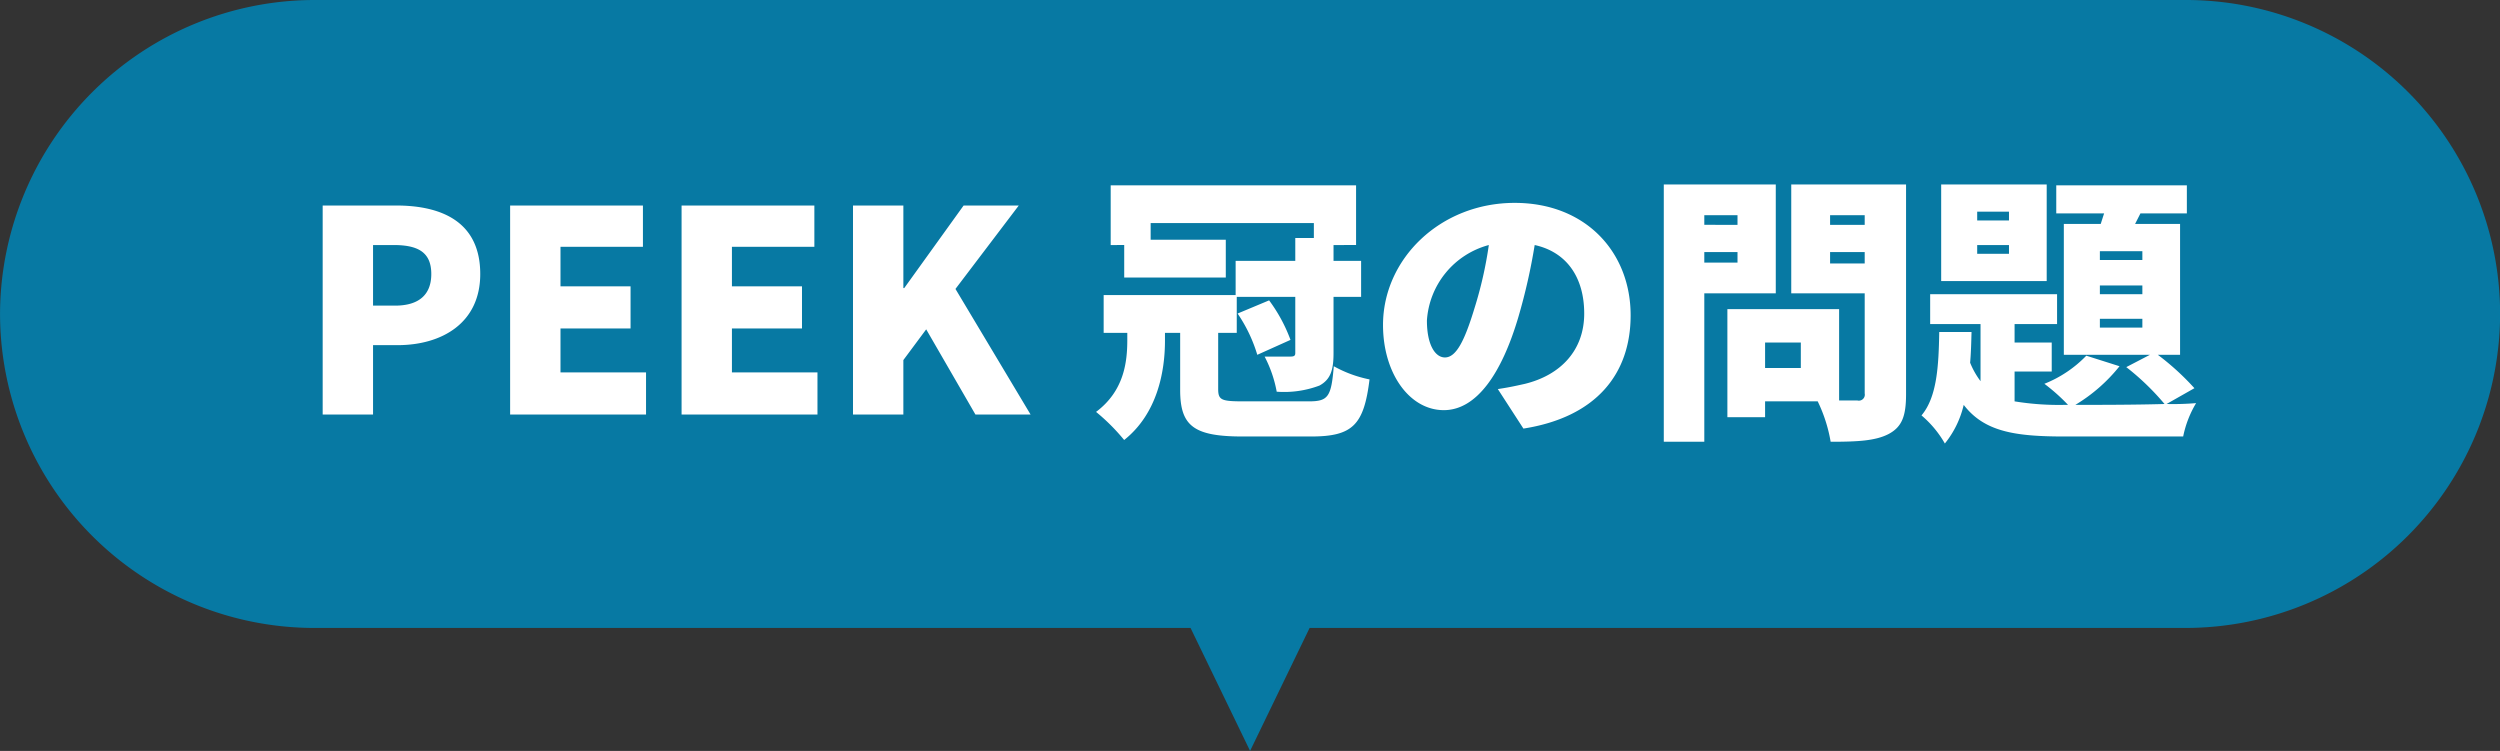 <svg id="PEEK冠の問題.svg" xmlns="http://www.w3.org/2000/svg" width="284.656" height="85.5" viewBox="0 0 284.656 85.5">
  <rect x="0" y="0" width="284.656" height="85.5" fill="#333333" stroke="none"/>
  <defs>
    <style>
      .cls-1 {
        fill: #0779a3;
      }

      .cls-1, .cls-2 {
        fill-rule: evenodd;
      }

      .cls-2 {
        fill: #fff;
      }
    </style>
  </defs>
  <path id="シェイプ_1420" data-name="シェイプ 1420" class="cls-1" d="M935.264,17103.1a35.844,35.844,0,0,1-35.847,35.8H799.709l-6.777,14-6.779-14H686.446a35.806,35.806,0,0,1-35.848-35.8,35.845,35.845,0,0,1,35.848-35.7H899.417A35.784,35.784,0,0,1,935.264,17103.1Z" transform="translate(-650.594 -17067.4)"/>
  <path id="注意点" class="cls-2" d="M687.335,17114.6h5.735v-7.9h2.787c5.03,0,9.419-2.5,9.419-8.1,0-5.9-4.325-7.8-9.579-7.8h-8.362v23.8Zm5.735-12.4v-6.9h2.338c2.756,0,4.294.8,4.294,3.3,0,2.3-1.346,3.6-4.133,3.6h-2.5Zm15.608,12.4h15.475v-4.8h-9.74v-5h7.978v-4.8h-7.978v-4.5H723.8v-4.7H708.678v23.8Zm19.52,0h15.475v-4.8h-9.74v-5h7.978v-4.8h-7.978v-4.5h9.387v-4.7H728.2v23.8Zm19.52,0h5.735v-6.2l2.6-3.5,5.607,9.7h6.279l-8.554-14.3,7.209-9.5h-6.28l-6.76,9.4h-0.1v-9.4h-5.735v23.8Zm44.625-1.5c-2.627,0-3.044-.1-3.044-1.4v-6.4h2.115v-4.1h6.664v6.4c0,0.3-.128.4-0.545,0.4h-2.947a14.086,14.086,0,0,1,1.377,4,11.4,11.4,0,0,0,4.87-.7c1.282-.7,1.6-1.8,1.6-3.7v-6.4h3.14v-4.1h-3.14v-1.8H805v-6.8H777.06v6.8H778.6v3.7h11.566v-4.3H781.61v-1.9h18.583v1.7h-2.115v2.6h-6.792v3.9H776.259v4.3h2.692v0.8c0,2.5-.353,5.8-3.557,8.2a22.8,22.8,0,0,1,3.2,3.2c3.781-3,4.646-7.8,4.646-11.3v-0.9h1.73v6.5c0,4.1,1.538,5.3,7.113,5.3h7.785c4.742,0,6.024-1.3,6.664-6.5a13.938,13.938,0,0,1-4.069-1.5c-0.288,3.5-.64,4-2.851,4h-7.273Zm-0.833-10a16.967,16.967,0,0,1,2.243,4.7l3.78-1.7a17.886,17.886,0,0,0-2.435-4.5Zm26.971-.6c-1.122,3.7-2.083,5.6-3.364,5.6-1.09,0-2.051-1.4-2.051-4.2a9.526,9.526,0,0,1,7.049-8.6A45.385,45.385,0,0,1,818.481,17102.5Zm5.574,13.7c8.267-1.3,12.207-6.2,12.207-12.9,0-7.2-5.126-12.8-13.2-12.8-8.49,0-14.994,6.4-14.994,13.9,0,5.5,3.012,9.7,6.92,9.7,3.749,0,6.6-4.2,8.491-10.6a67.358,67.358,0,0,0,1.858-8.2c3.652,0.8,5.639,3.7,5.639,7.8,0,4.2-2.691,7-6.728,8-0.9.2-1.762,0.4-3.108,0.6Zm24.376-24.3v1.1H844.65v-1.1h3.781Zm-3.781,5.4v-1.2h3.781v1.2H844.65Zm8.138,3.5v-12.4H840.037v29.3h4.613v-16.9h8.138Zm6.184-3.4v-1.3h3.941v1.3h-3.941Zm3.941-5.5v1.1h-3.941v-1.1h3.941Zm-7.273,17.4h-4.069v-2.9h4.069v2.9Zm11.982-20.9H854.55v12.4h8.363v11.4a0.681,0.681,0,0,1-.833.8H860v-10.4H847.278v12.3h4.293v-1.8h5.991a17.057,17.057,0,0,1,1.474,4.6c3.044,0,5.126-.1,6.632-0.9,1.474-.8,1.954-2,1.954-4.5v-23.9Zm11.72,4.1h-3.62v-1h3.62v1Zm0,3.8h-3.62v-1h3.62v1Zm4.294-7.9H871.621v11h12.015v-11Zm10.893,8.6h-4.838v-1h4.838v1Zm0,3.9h-4.838v-1h4.838v1Zm0,3.8h-4.838v-1h4.838v1Zm5.927,6.9a29.5,29.5,0,0,0-4.165-3.8h2.531v-14.9H893.7l0.609-1.2h5.286v-3.2H884.725v3.2h5.447q-0.194.6-.385,1.2h-4.2v14.9h9.8l-2.691,1.4a28.609,28.609,0,0,1,4.357,4.2c-3.364.1-7.689,0.1-10.156,0.1a18.806,18.806,0,0,0,5.03-4.4l-3.781-1.2a13.616,13.616,0,0,1-4.774,3.2,21.388,21.388,0,0,1,2.692,2.4h-0.385a31.293,31.293,0,0,1-5.7-.4v-3.4h4.229v-3.3h-4.229v-2.1h4.838v-3.4h-14.45v3.4h5.735v6.5a9.268,9.268,0,0,1-1.185-2.1c0.1-1.1.128-2.3,0.16-3.5H871.4c-0.064,3.9-.257,7.4-2.019,9.5a11.941,11.941,0,0,1,2.66,3.2,10.956,10.956,0,0,0,2.146-4.4c2.371,3.1,5.959,3.6,11.5,3.6h13.489a11.949,11.949,0,0,1,1.473-3.8,31.422,31.422,0,0,1-3.364.1Z" transform="translate(-650.594 -17067.4)"/>
</svg>

